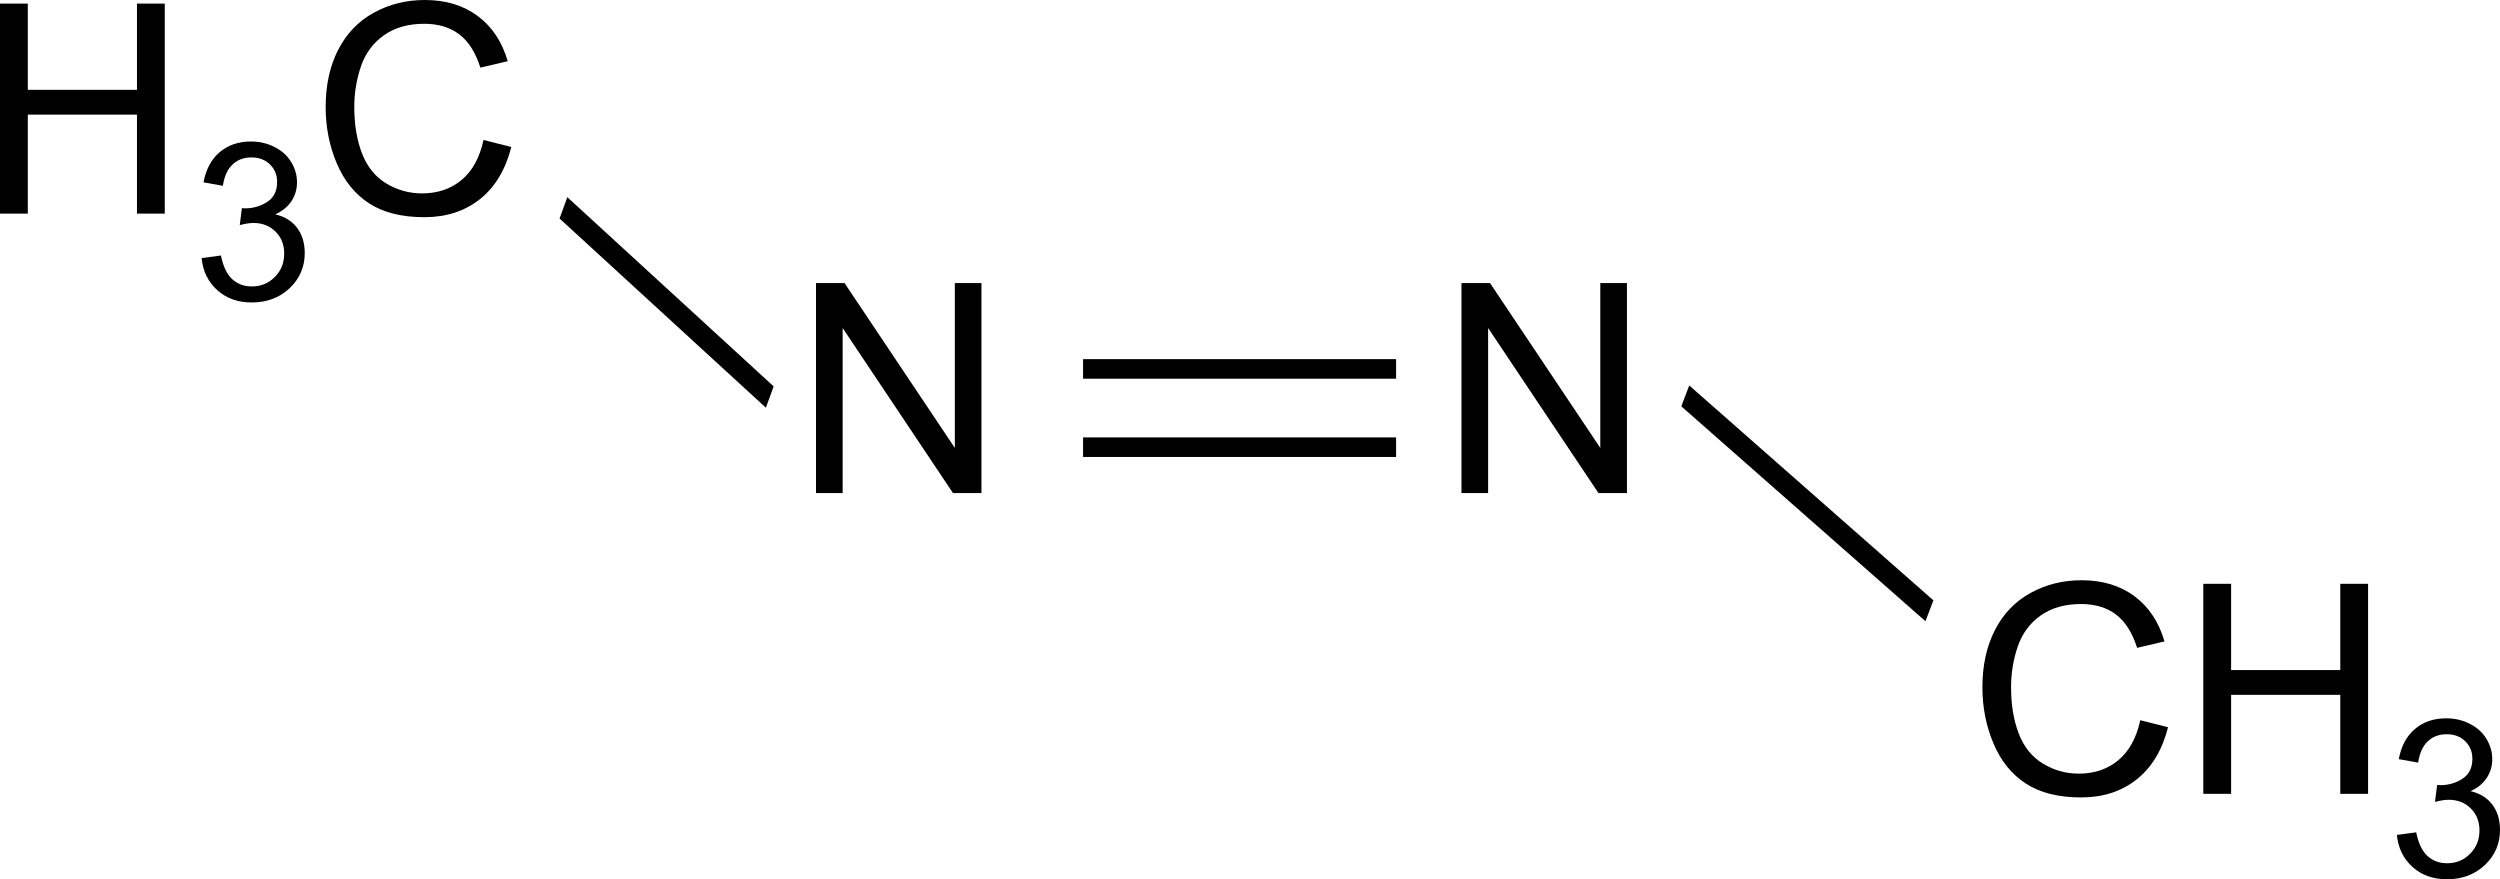 <?xml version="1.0" encoding="UTF-8" standalone="no"?>
<!-- Created with Inkscape (http://www.inkscape.org/) -->
<svg
   xmlns:dc="http://purl.org/dc/elements/1.1/"
   xmlns:cc="http://creativecommons.org/ns#"
   xmlns:rdf="http://www.w3.org/1999/02/22-rdf-syntax-ns#"
   xmlns:svg="http://www.w3.org/2000/svg"
   xmlns="http://www.w3.org/2000/svg"
   xmlns:sodipodi="http://sodipodi.sourceforge.net/DTD/sodipodi-0.dtd"
   xmlns:inkscape="http://www.inkscape.org/namespaces/inkscape"
   width="95.968"
   height="33.753"
   id="svg2445"
   sodipodi:version="0.32"
   inkscape:version="0.46"
   version="1.0"
   sodipodi:docname="(E)-Azomethane.svg"
   inkscape:output_extension="org.inkscape.output.svg.inkscape">
  <defs
     id="defs2447">
    <inkscape:perspective
       sodipodi:type="inkscape:persp3d"
       inkscape:vp_x="0 : 526.18109 : 1"
       inkscape:vp_y="0 : 1000 : 0"
       inkscape:vp_z="744.09448 : 526.18109 : 1"
       inkscape:persp3d-origin="372.04724 : 350.78739 : 1"
       id="perspective2453" />
  </defs>
  <sodipodi:namedview
     id="base"
     pagecolor="#ffffff"
     bordercolor="#666666"
     borderopacity="1.0"
     inkscape:pageopacity="0.0"
     inkscape:pageshadow="2"
     inkscape:zoom="2.8"
     inkscape:cx="256.57559"
     inkscape:cy="-109.76087"
     inkscape:document-units="px"
     inkscape:current-layer="layer1"
     showgrid="false"
     inkscape:window-width="1600"
     inkscape:window-height="1176"
     inkscape:window-x="-4"
     inkscape:window-y="-4" />
  <g
     inkscape:label="Ebene 1"
     inkscape:groupmode="layer"
     id="layer1"
     transform="translate(-297.73,-524.057)">
    <g
       style="font-size:15px;stroke:#000000;stroke-width:1;stroke-linecap:butt;font-family:Helvetica"
       id="g6"
       transform="matrix(0.751,0,0,0.751,163.572,367.742)">
      <line
         id="line8"
         y2="227"
         y1="227"
         x2="250"
         x1="234"
         style="stroke-width:1" />
      <line
         id="line10"
         y2="231"
         y1="231"
         x2="250"
         x1="234"
         style="stroke-width:1" />
    </g>
    <g
       style="font-size:15px;stroke:#000000;stroke-width:0.903;stroke-linecap:butt;font-family:Helvetica"
       id="g12"
       transform="matrix(0.66,0,0,1.048,184.059,304.148)">
      <line
         id="line14"
         y2="217.45"
         y1="224.38"
         x2="205"
         x1="217"
         style="stroke-width:0.903" />
    </g>
    <g
       style="font-size:15px;stroke:#000000;stroke-width:0.714;stroke-linecap:butt;font-family:Helvetica"
       id="g16"
       transform="matrix(0.852,0,0,1.297,134.939,235.536)">
      <line
         id="line18"
         y2="240.53"
         y1="234.17"
         x2="278"
         x1="267"
         style="stroke-width:0.714" />
    </g>
    <path
       style="font-size:15px;fill:#000000;stroke-linecap:round;font-family:helvetica"
       d="M 329.054,542.984 L 329.054,534.922 L 330.149,534.922 L 334.383,541.252 L 334.383,534.922 L 335.406,534.922 L 335.406,542.984 L 334.312,542.984 L 330.077,536.649 L 330.077,542.984 L 329.054,542.984 z"
       id="text20" />
    <path
       style="font-size:15px;fill:#000000;stroke-linecap:round;font-family:helvetica"
       d="M 353.832,542.984 L 353.832,534.922 L 354.927,534.922 L 359.161,541.252 L 359.161,534.922 L 360.184,534.922 L 360.184,542.984 L 359.09,542.984 L 354.855,536.649 L 354.855,542.984 L 353.832,542.984 z"
       id="text22" />
    <path
       style="font-size:15px;fill:#000000;stroke-linecap:round;font-family:helvetica"
       d="M 379.889,551.704 L 380.956,551.973 C 380.733,552.849 380.33,553.517 379.749,553.978 C 379.168,554.438 378.458,554.668 377.618,554.668 C 376.749,554.668 376.043,554.491 375.498,554.137 C 374.954,553.783 374.539,553.271 374.255,552.6 C 373.971,551.929 373.829,551.209 373.829,550.439 C 373.829,549.599 373.99,548.867 374.31,548.242 C 374.631,547.617 375.088,547.142 375.68,546.817 C 376.272,546.493 376.923,546.331 377.635,546.331 C 378.441,546.331 379.12,546.536 379.67,546.947 C 380.219,547.357 380.603,547.935 380.819,548.679 L 379.768,548.926 C 379.582,548.34 379.31,547.913 378.955,547.645 C 378.599,547.377 378.152,547.244 377.613,547.244 C 376.993,547.244 376.475,547.392 376.059,547.689 C 375.643,547.986 375.351,548.385 375.182,548.885 C 375.013,549.386 374.929,549.902 374.929,550.433 C 374.929,551.119 375.029,551.717 375.229,552.229 C 375.429,552.74 375.739,553.122 376.161,553.375 C 376.582,553.628 377.039,553.755 377.53,553.755 C 378.128,553.755 378.634,553.583 379.048,553.238 C 379.462,552.893 379.743,552.382 379.889,551.704 L 379.889,551.704 z"
       id="path2437" />
    <path
       style="font-size:15px;fill:#000000;stroke-linecap:round;font-family:helvetica"
       d="M 382.309,554.53 L 382.309,546.468 L 383.376,546.468 L 383.376,549.779 L 387.567,549.779 L 387.567,546.468 L 388.634,546.468 L 388.634,554.53 L 387.567,554.53 L 387.567,550.73 L 383.376,550.73 L 383.376,554.53 L 382.309,554.53 z"
       id="path2435" />
    <path
       style="font-size:15px;fill:#000000;stroke-linecap:round;font-family:helvetica"
       d="M 389.739,556.107 L 390.481,556.008 C 390.566,556.428 390.711,556.731 390.916,556.917 C 391.121,557.103 391.37,557.195 391.665,557.195 C 392.014,557.195 392.309,557.074 392.549,556.832 C 392.79,556.59 392.91,556.291 392.91,555.933 C 392.91,555.592 392.799,555.311 392.576,555.09 C 392.354,554.868 392.07,554.758 391.727,554.758 C 391.586,554.758 391.412,554.785 391.203,554.84 L 391.285,554.189 C 391.335,554.194 391.375,554.197 391.405,554.197 C 391.721,554.197 392.006,554.114 392.259,553.949 C 392.512,553.784 392.638,553.53 392.638,553.186 C 392.638,552.914 392.546,552.689 392.362,552.51 C 392.178,552.331 391.94,552.242 391.648,552.242 C 391.359,552.242 391.119,552.333 390.926,552.514 C 390.734,552.696 390.61,552.968 390.555,553.331 L 389.813,553.199 C 389.904,552.701 390.11,552.315 390.431,552.042 C 390.753,551.768 391.153,551.631 391.632,551.631 C 391.962,551.631 392.266,551.702 392.543,551.844 C 392.821,551.985 393.033,552.179 393.18,552.423 C 393.328,552.668 393.401,552.928 393.401,553.203 C 393.401,553.464 393.331,553.702 393.191,553.916 C 393.051,554.131 392.843,554.301 392.568,554.428 C 392.925,554.51 393.203,554.681 393.401,554.941 C 393.599,555.201 393.698,555.526 393.698,555.917 C 393.698,556.445 393.506,556.892 393.121,557.259 C 392.736,557.626 392.249,557.81 391.661,557.81 C 391.13,557.81 390.689,557.652 390.339,557.336 C 389.988,557.019 389.788,556.61 389.739,556.107 L 389.739,556.107 z"
       id="text24" />
    <path
       style="font-size:15px;fill:#000000;stroke-linecap:round;font-family:helvetica"
       d="M 297.73,532.257 L 297.73,524.195 L 298.797,524.195 L 298.797,527.505 L 302.988,527.505 L 302.988,524.195 L 304.055,524.195 L 304.055,532.257 L 302.988,532.257 L 302.988,528.457 L 298.797,528.457 L 298.797,532.257 L 297.73,532.257 z"
       id="path2431" />
    <path
       style="font-size:15px;fill:#000000;stroke-linecap:round;font-family:helvetica"
       d="M 305.469,533.964 L 306.211,533.865 C 306.296,534.286 306.441,534.589 306.646,534.775 C 306.851,534.961 307.101,535.053 307.395,535.053 C 307.744,535.053 308.039,534.932 308.279,534.69 C 308.52,534.448 308.64,534.149 308.64,533.791 C 308.64,533.45 308.529,533.169 308.306,532.948 C 308.084,532.726 307.8,532.616 307.457,532.616 C 307.316,532.616 307.142,532.643 306.933,532.698 L 307.015,532.047 C 307.065,532.052 307.105,532.055 307.135,532.055 C 307.451,532.055 307.736,531.972 307.989,531.807 C 308.242,531.642 308.368,531.388 308.368,531.044 C 308.368,530.772 308.276,530.547 308.092,530.368 C 307.908,530.189 307.67,530.1 307.378,530.1 C 307.09,530.1 306.849,530.19 306.656,530.372 C 306.464,530.553 306.34,530.826 306.285,531.189 L 305.543,531.057 C 305.634,530.559 305.84,530.173 306.161,529.9 C 306.483,529.626 306.883,529.489 307.362,529.489 C 307.692,529.489 307.996,529.56 308.273,529.702 C 308.551,529.843 308.763,530.036 308.911,530.281 C 309.058,530.526 309.131,530.786 309.131,531.061 C 309.131,531.322 309.061,531.56 308.921,531.774 C 308.781,531.989 308.573,532.159 308.298,532.286 C 308.655,532.368 308.933,532.539 309.131,532.799 C 309.329,533.059 309.428,533.384 309.428,533.775 C 309.428,534.303 309.236,534.75 308.851,535.117 C 308.466,535.484 307.979,535.668 307.391,535.668 C 306.86,535.668 306.419,535.51 306.069,535.194 C 305.718,534.877 305.518,534.468 305.469,533.964 L 305.469,533.964 z"
       id="path2429" />
    <path
       style="font-size:15px;fill:#000000;stroke-linecap:round;font-family:helvetica"
       d="M 316.291,529.43 L 317.358,529.7 C 317.134,530.576 316.732,531.244 316.151,531.704 C 315.57,532.164 314.859,532.394 314.02,532.394 C 313.151,532.394 312.444,532.217 311.9,531.864 C 311.355,531.51 310.941,530.998 310.657,530.327 C 310.373,529.656 310.231,528.935 310.231,528.165 C 310.231,527.326 310.391,526.593 310.712,525.968 C 311.033,525.343 311.489,524.868 312.081,524.544 C 312.673,524.22 313.325,524.057 314.036,524.057 C 314.843,524.057 315.521,524.263 316.071,524.673 C 316.621,525.084 317.004,525.661 317.22,526.406 L 316.17,526.653 C 315.983,526.066 315.712,525.639 315.356,525.372 C 315,525.104 314.553,524.97 314.014,524.97 C 313.395,524.97 312.877,525.119 312.461,525.416 C 312.045,525.713 311.752,526.111 311.583,526.612 C 311.415,527.112 311.33,527.628 311.33,528.16 C 311.33,528.845 311.43,529.444 311.63,529.955 C 311.83,530.467 312.141,530.849 312.562,531.102 C 312.984,531.355 313.44,531.481 313.932,531.481 C 314.529,531.481 315.035,531.309 315.45,530.965 C 315.864,530.62 316.144,530.108 316.291,529.43 L 316.291,529.43 z"
       id="text28" />
  </g>
</svg>
